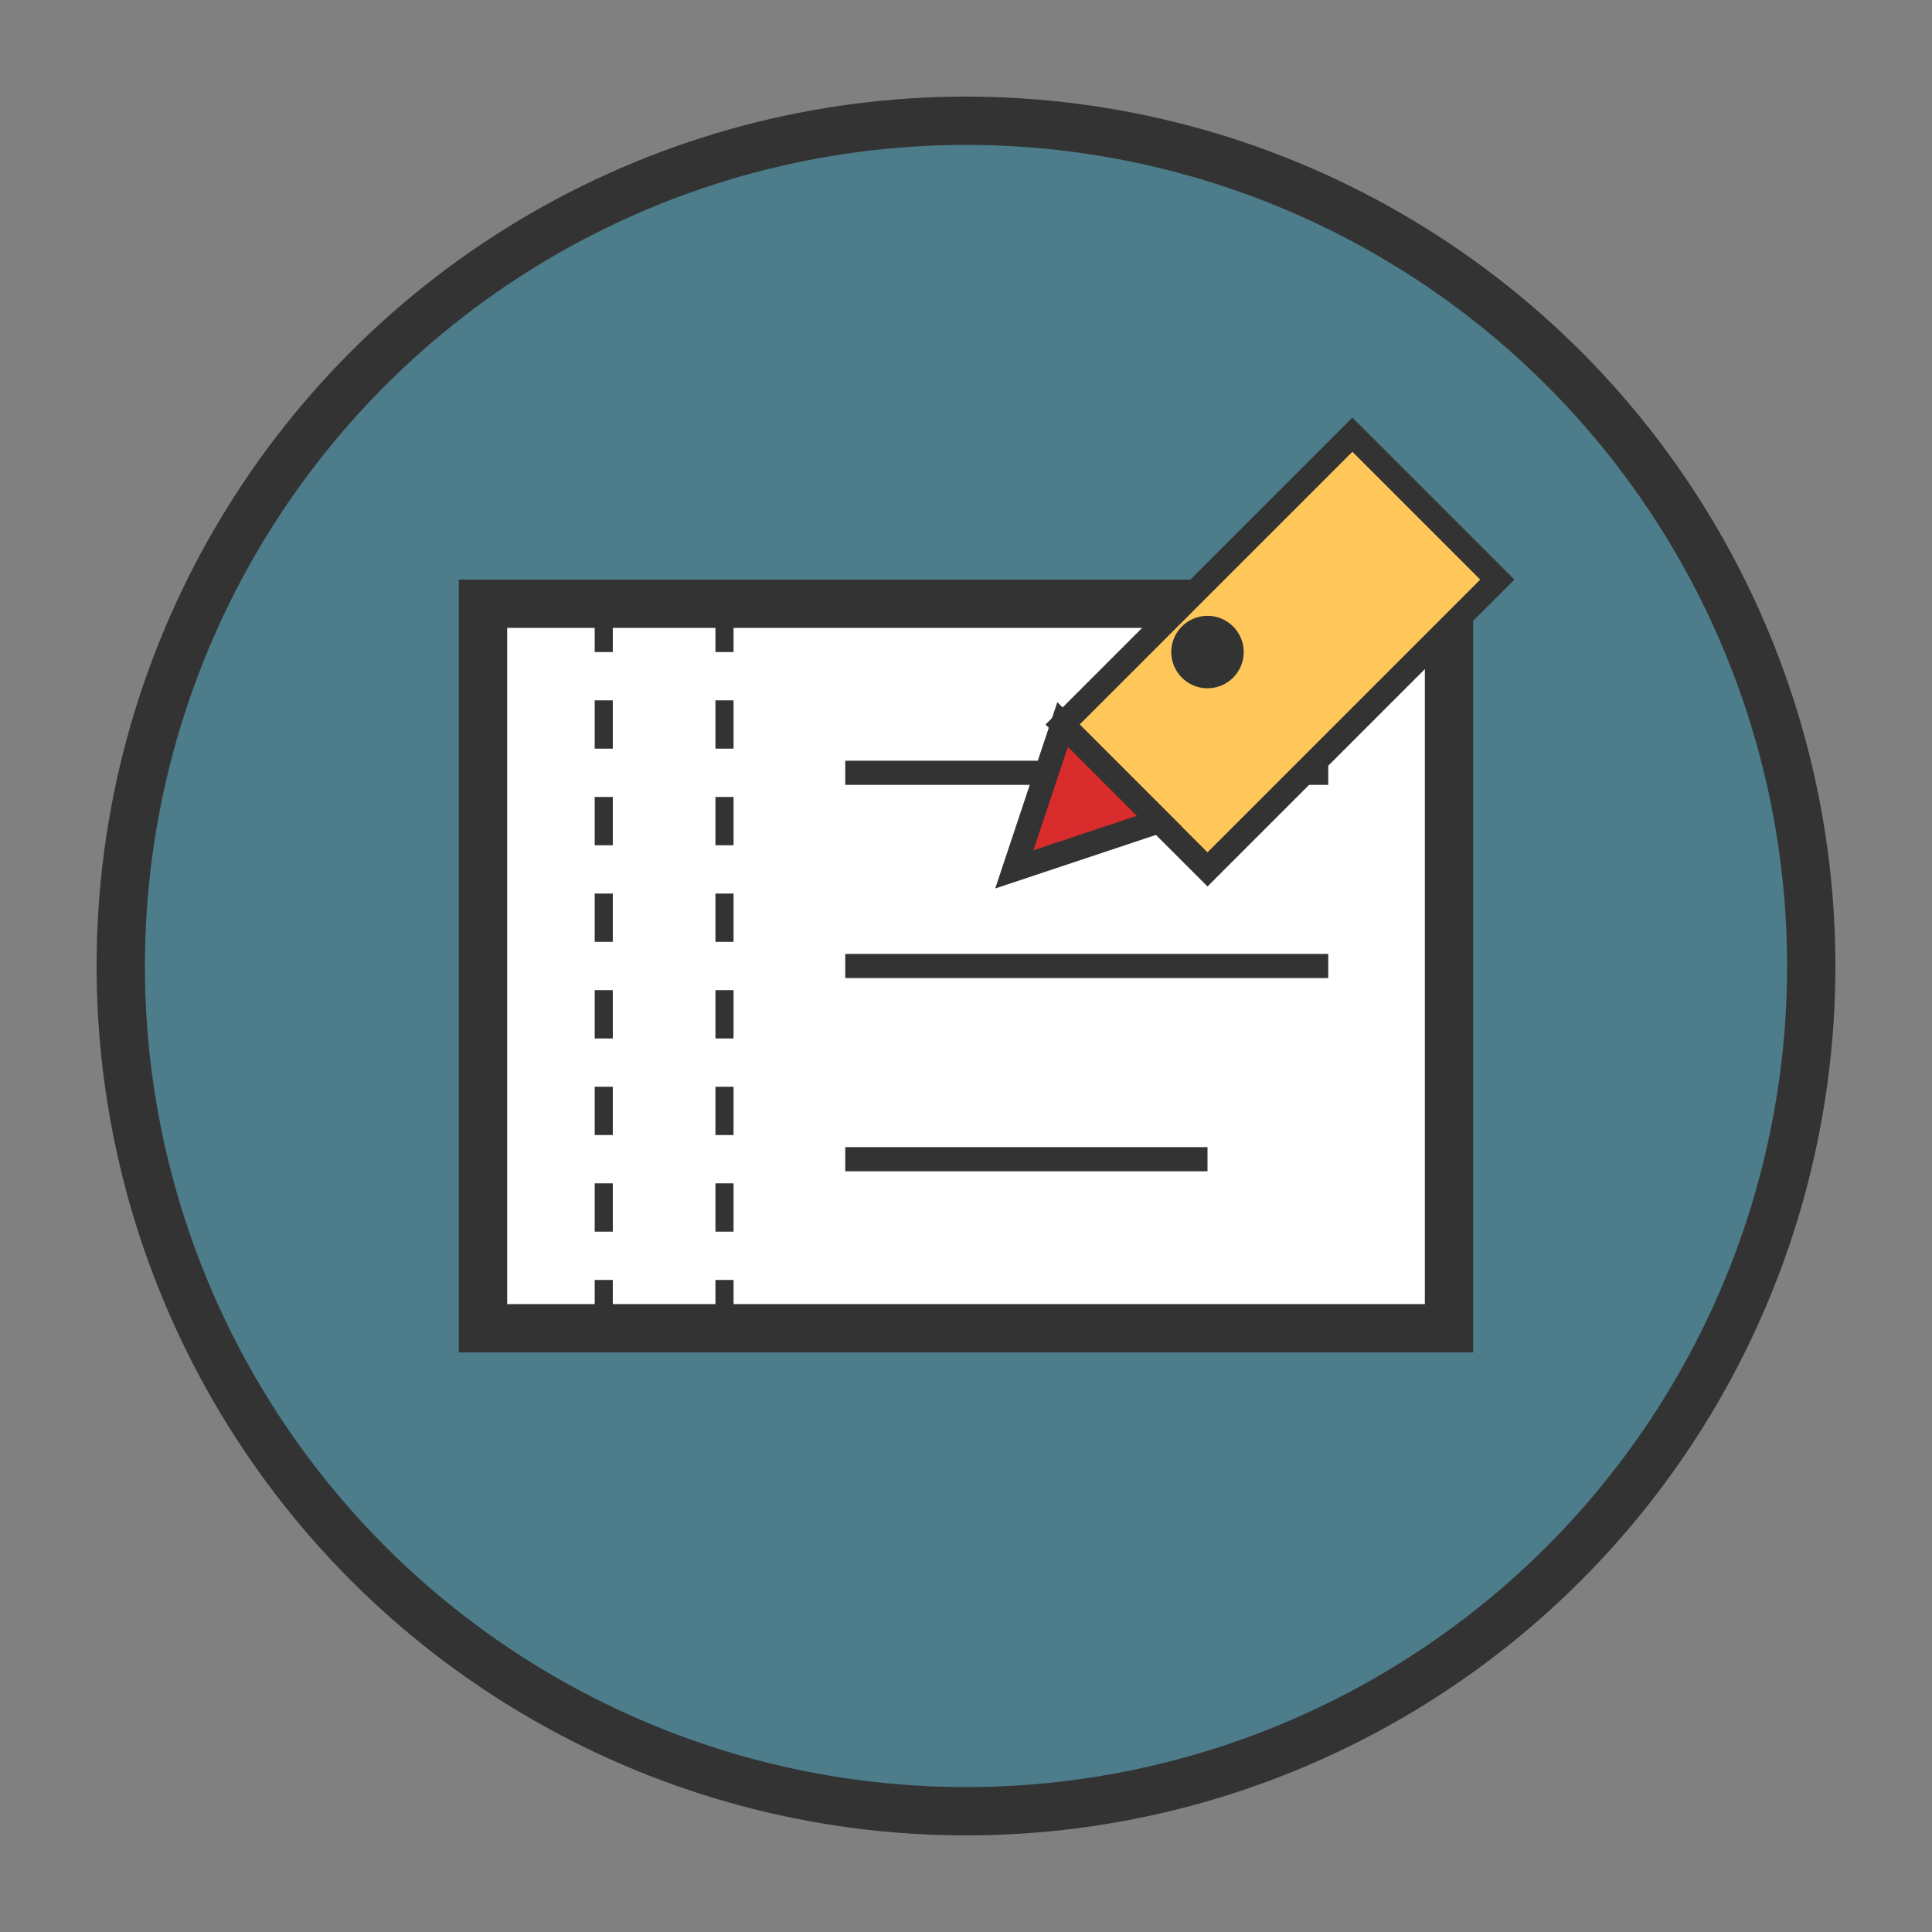 <?xml version="1.0" encoding="UTF-8"?>
<svg width="80" height="80" viewBox="0 0 80 80" xmlns="http://www.w3.org/2000/svg">
  <rect x="0" y="0" width="80" height="80" fill="#808080" stroke="none"/>
  <!-- Circle background -->
  <circle cx="40" cy="40" r="35" fill="#4D7C8A" stroke="#333" stroke-width="2"/>
  
  <!-- Notebook/journal -->
  <rect x="20" y="25" width="40" height="30" fill="#fff" stroke="#333" stroke-width="2"/>
  
  <!-- Binding/spiral -->
  <path d="M25,25 L25,55 M30,25 L30,55" stroke="#333" stroke-width="0.75" stroke-dasharray="2,2"/>
  
  <!-- Text lines -->
  <line x1="35" y1="32" x2="55" y2="32" stroke="#333" stroke-width="1"/>
  <line x1="35" y1="40" x2="55" y2="40" stroke="#333" stroke-width="1"/>
  <line x1="35" y1="48" x2="50" y2="48" stroke="#333" stroke-width="1"/>
  
  <!-- Pen -->
  <path d="M56,18 L62,24 L50,36 L44,30 Z" fill="#FFC759" stroke="#333" stroke-width="1"/>
  <path d="M44,30 L42,36 L48,34 Z" fill="#D92C2C" stroke="#333" stroke-width="1"/>
  
  <!-- Ink drop -->
  <circle cx="50" cy="27" r="1.5" fill="#333"/>
</svg>